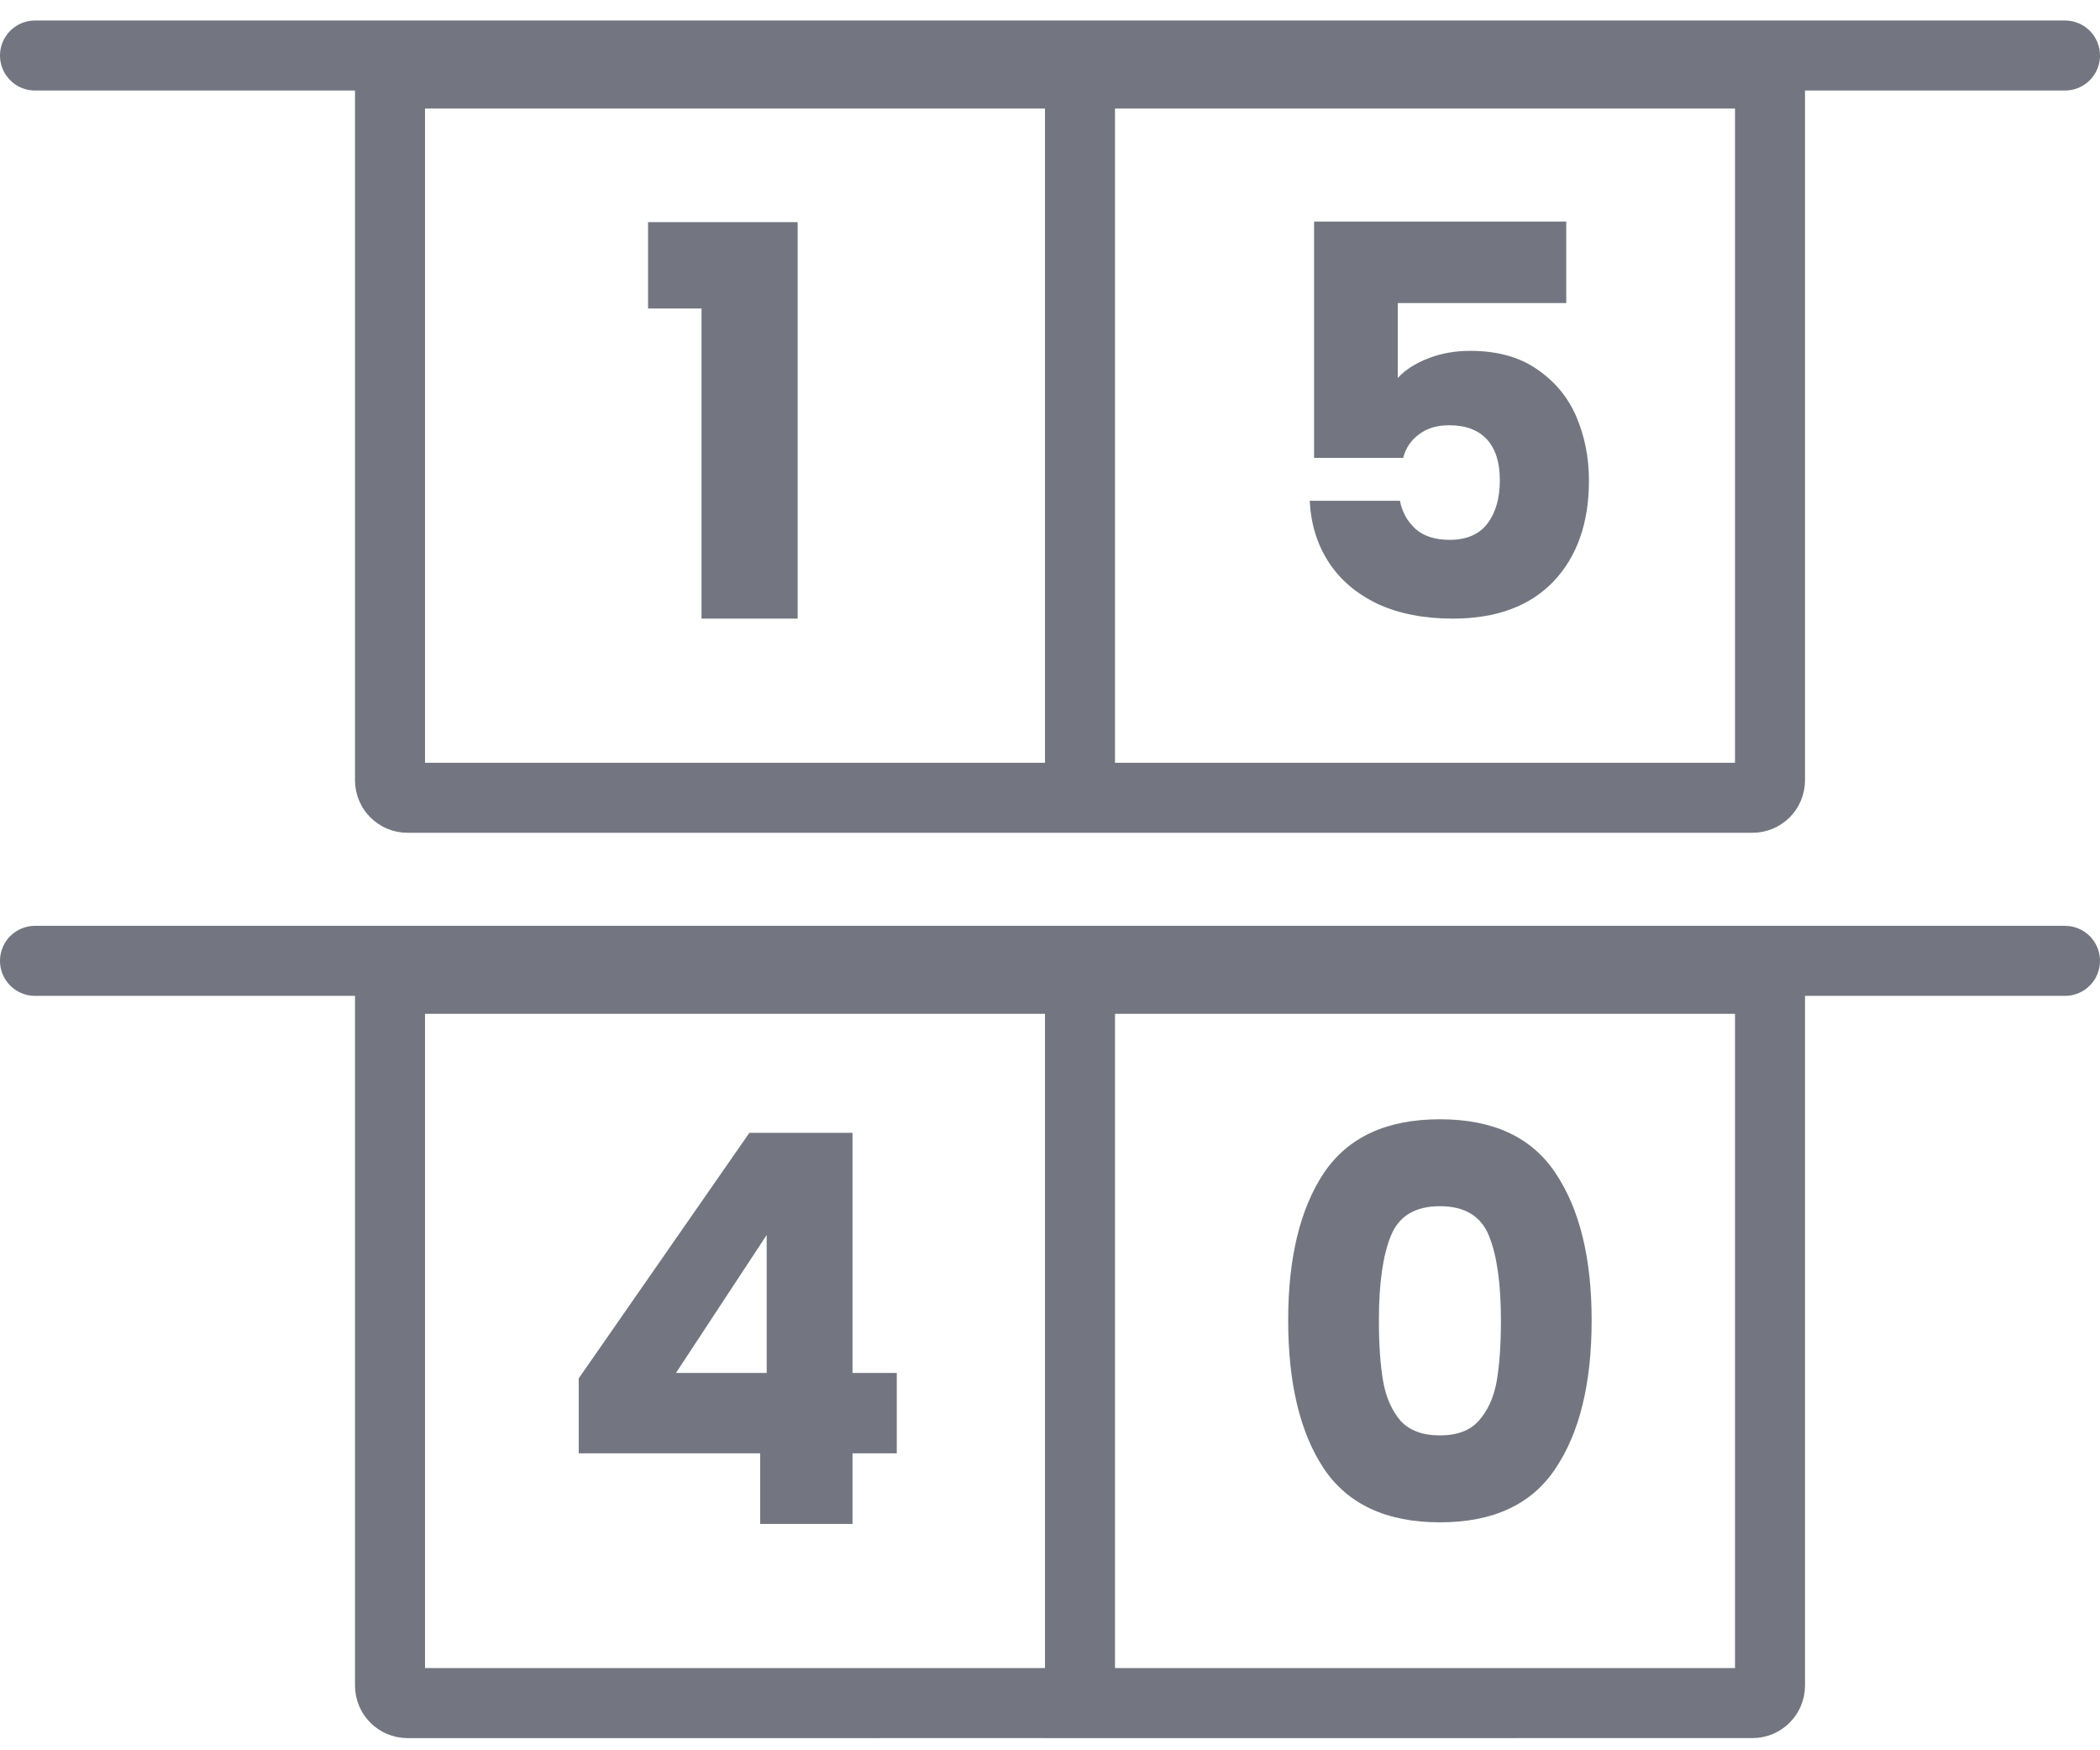 <svg xmlns="http://www.w3.org/2000/svg" width="120" height="100" fill="none" viewBox="0 0 120 100">
    <path stroke="#737680" stroke-linecap="round" stroke-width="4" d="M2 3.172L118 3.172M2 54.897L118 54.897"/>
    <path stroke="#737680" stroke-width="4" d="M22.286 4.2h39.428v41.38H23.286c-.553 0-1-.448-1-1V4.2zM22.286 55.924h39.428v41.38H23.286c-.553 0-1-.448-1-1v-40.38zM61.714 4.2h39.429v40.38c0 .552-.448 1-1 1H61.714V4.2zM61.714 55.924h39.429v40.38c0 .552-.448 1-1 1H61.714v-41.38z"/>
    <path fill="#737680" d="M37.032 17.624V12.69h8.548v22.655h-5.493v-17.72h-3.055zM33.07 83.034v-4.282l9.751-14.028h5.894v13.717h2.53v4.593h-2.53v4.035H43.44v-4.035H33.07zM43.81 70.56l-5.184 7.882h5.184V70.56zM89.5 17.314h-9.627v4.283c.411-.456.987-.828 1.728-1.118.74-.29 1.543-.434 2.407-.434 1.543 0 2.818.352 3.826 1.055 1.029.703 1.78 1.614 2.253 2.731.473 1.117.71 2.328.71 3.631 0 2.42-.68 4.345-2.037 5.772-1.358 1.407-3.271 2.11-5.74 2.11-1.645 0-3.075-.279-4.289-.837-1.214-.58-2.15-1.376-2.808-2.39-.658-1.013-1.018-2.182-1.08-3.507h5.153c.124.642.422 1.18.895 1.614.473.414 1.121.62 1.944.62.967 0 1.687-.31 2.16-.93.473-.62.71-1.449.71-2.483 0-1.014-.247-1.79-.74-2.328-.494-.538-1.214-.806-2.16-.806-.7 0-1.276.175-1.729.527-.452.331-.75.776-.895 1.335H75.09v-13.5H89.5v4.655zM73.61 75.431c0-3.559.678-6.362 2.036-8.41 1.379-2.049 3.59-3.073 6.635-3.073 3.044 0 5.245 1.024 6.603 3.073 1.378 2.048 2.067 4.851 2.067 8.41 0 3.6-.689 6.424-2.067 8.472-1.358 2.049-3.559 3.073-6.603 3.073-3.045 0-5.257-1.024-6.635-3.073-1.358-2.048-2.036-4.872-2.036-8.472zm12.157 0c0-2.09-.226-3.693-.678-4.81-.453-1.138-1.39-1.707-2.808-1.707-1.42 0-2.356.569-2.809 1.707-.452 1.117-.678 2.72-.678 4.81 0 1.407.082 2.576.246 3.507.165.91.494 1.655.988 2.234.514.56 1.265.838 2.252.838.988 0 1.728-.279 2.222-.838.514-.579.854-1.324 1.019-2.234.164-.931.246-2.1.246-3.507z"/>
</svg>
